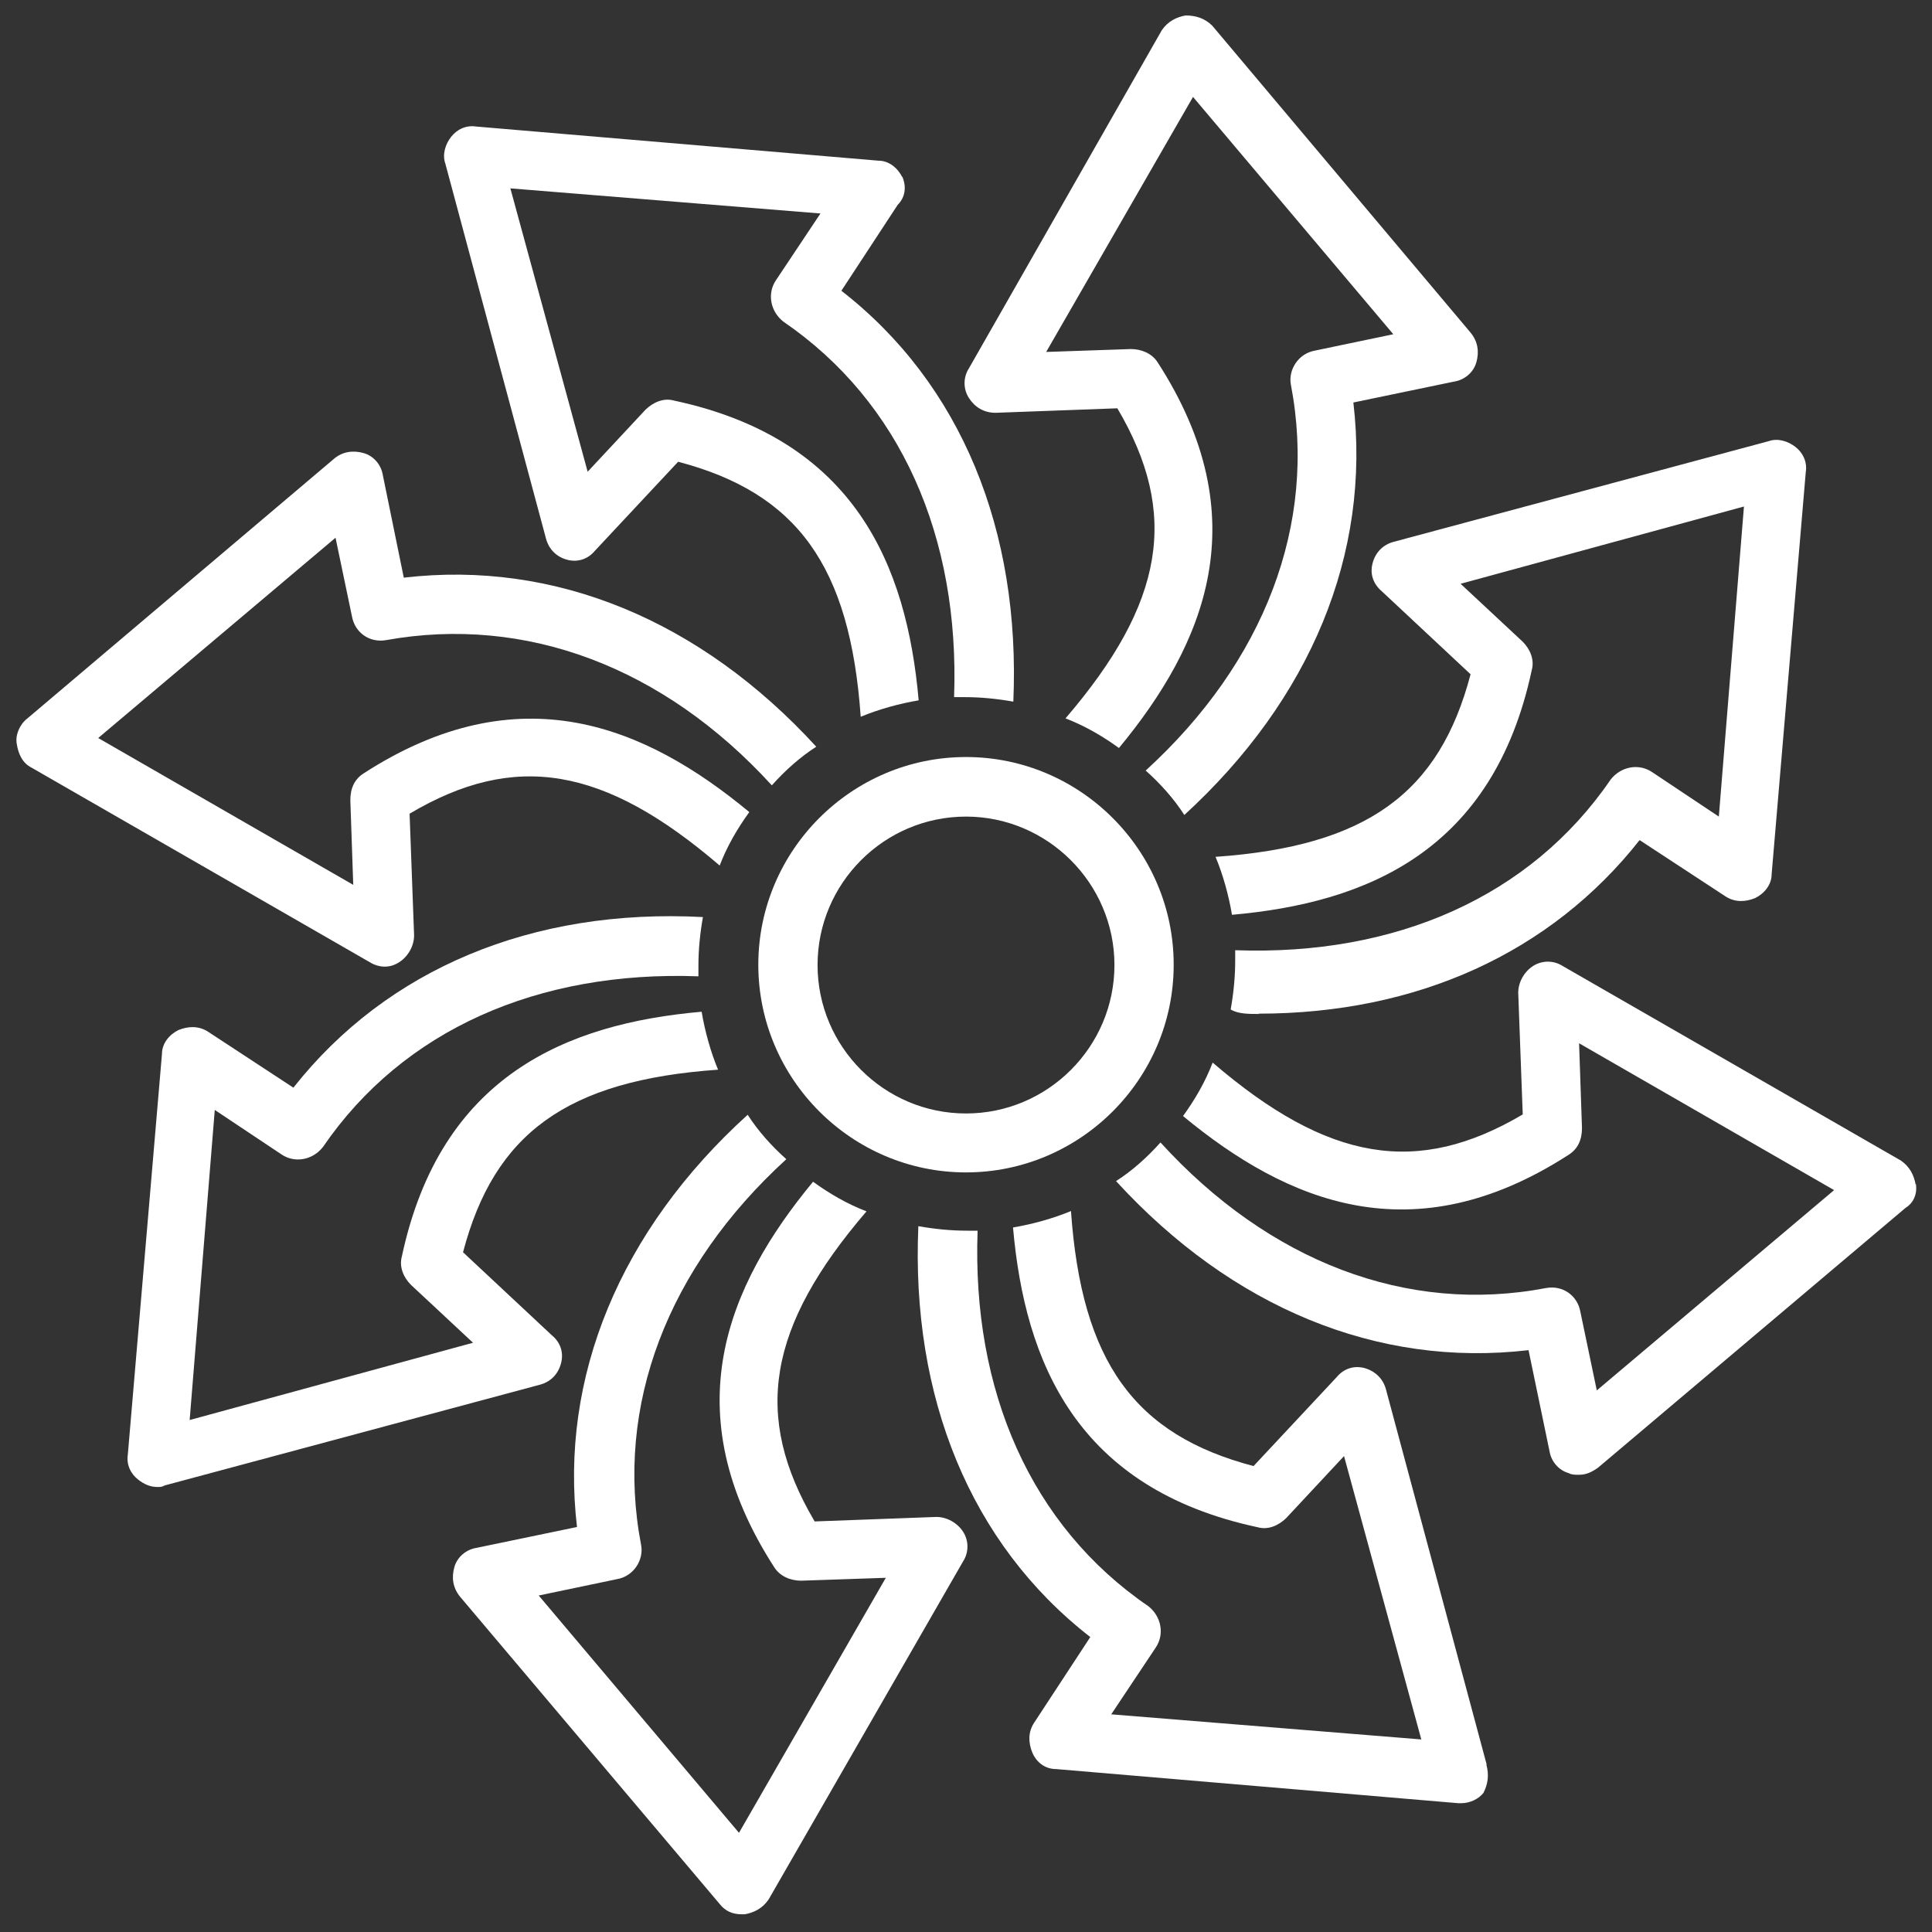<svg id="eL9zAyNs5hQ1" xmlns="http://www.w3.org/2000/svg" xmlns:xlink="http://www.w3.org/1999/xlink" viewBox="0 0 60 60" shape-rendering="geometricPrecision" text-rendering="geometricPrecision" width="60" height="60">
<rect x="0" y="0" width="60" height="60" fill="#333333" stroke="none"/>
<style><![CDATA[
#eL9zAyNs5hQ3_tr {animation: eL9zAyNs5hQ3_tr__tr 2000ms linear infinite normal forwards}@keyframes eL9zAyNs5hQ3_tr__tr { 0% {transform: translate(30.01px,29.965px) rotate(0deg)} 100% {transform: translate(30.01px,29.965px) rotate(-180.329deg)}}
]]></style>
<g id="eL9zAyNs5hQ3_tr" transform="translate(30.01,29.965) rotate(0)"><g transform="translate(-30.01,-29.965)"><path d="M39.08,31.48c4.93,0,9.08-1.89,11.84-5.39l2.67,1.75c.28.18.6.18.92.05.28-.14.51-.41.51-.74l1.06-12.49c.05-.32-.09-.6-.32-.78s-.55-.28-.83-.18L43.27,16.83c-.32.09-.55.32-.64.65-.09.32,0,.64.28.88l2.76,2.58c-.97,3.69-3.22,5.34-7.92,5.67.23.55.41,1.2.51,1.8c4.19-.37,8.11-1.98,9.31-7.6.09-.32-.05-.65-.28-.88l-1.93-1.8l8.8-2.4-.78,9.63-2.07-1.38c-.41-.28-.97-.18-1.29.23-2.49,3.64-6.68,5.48-11.66,5.3v.32c0,.51-.05,1.01-.14,1.52.23.14.55.14.88.14l-.02-.01Z" fill="#fff" stroke-width="0"/><path d="M59.49,36.78c-.05-.28-.18-.55-.46-.74L48.53,30c-.28-.18-.64-.18-.92,0s-.46.51-.46.83l.14,3.78c-3.27,1.93-6.04,1.47-9.63-1.61-.23.6-.55,1.15-.92,1.66c3.23,2.67,7.14,4.33,11.98,1.2.28-.18.41-.46.41-.83l-.09-2.63l7.92,4.56-7.37,6.22-.51-2.44c-.09-.51-.55-.83-1.06-.74-4.33.83-8.62-.83-11.98-4.52-.41.46-.88.88-1.38,1.2c3.59,3.92,8.11,5.8,12.81,5.25l.65,3.13c.05.32.28.6.6.69.09.05.18.05.32.05.23,0,.41-.09.6-.23l9.54-8.06c.23-.14.37-.41.32-.74l-.01.01Z" fill="#fff" stroke-width="0"/><path d="M46.17,54.8L43.04,43.14c-.09-.32-.32-.55-.65-.65-.32-.09-.65,0-.88.28l-2.58,2.76c-3.69-.97-5.34-3.23-5.67-7.92-.55.23-1.2.41-1.8.51.37,4.19,1.98,8.11,7.6,9.31.32.09.64-.05.88-.28l1.8-1.93l2.4,8.8-9.63-.78l1.38-2.07c.28-.41.18-.97-.23-1.29-3.64-2.49-5.48-6.68-5.3-11.66h-.32c-.51,0-1.01-.05-1.52-.14-.23,5.3,1.61,9.86,5.34,12.76l-1.75,2.67c-.18.28-.18.6-.05.92.14.32.41.51.74.51L45.29,56h.09c.28,0,.55-.14.69-.32.14-.28.18-.55.09-.88h.01Z" fill="#fff" stroke-width="0"/><path d="M17.93,47.42l-3.13.65c-.32.05-.6.28-.69.6s-.05.64.18.92l8.06,9.54c.18.23.41.32.69.32h.09c.28-.05.55-.18.74-.46l6.04-10.5c.18-.28.18-.64,0-.92s-.51-.46-.83-.46l-3.78.14c-1.93-3.27-1.47-6.04,1.61-9.63-.6-.23-1.15-.55-1.66-.92-2.67,3.23-4.33,7.14-1.2,11.98.18.28.51.41.83.41L27.51,49l-4.56,7.92-6.22-7.37l2.44-.51c.51-.09.83-.6.74-1.06-.83-4.33.83-8.62,4.51-11.98-.46-.41-.88-.88-1.2-1.38-3.96,3.59-5.85,8.15-5.3,12.81l.01-.01Z" fill="#fff" stroke-width="0"/><path d="M9.13,33.79L6.46,32.04c-.28-.18-.6-.18-.92-.05-.28.14-.51.41-.51.74L3.97,45.17c-.05.32.09.6.32.78.18.14.37.23.6.23.09,0,.14,0,.23-.05L16.78,43c.32-.09.55-.32.64-.65.09-.32,0-.65-.28-.88l-2.76-2.58c.97-3.69,3.22-5.34,7.92-5.67-.23-.55-.41-1.2-.51-1.8-4.19.37-8.11,1.98-9.31,7.6-.09.32.05.65.28.88l1.93,1.8-8.8,2.4.78-9.63l2.07,1.38c.41.28.97.18,1.29-.23c2.49-3.64,6.68-5.48,11.66-5.3v-.32c0-.51.05-1.01.14-1.52-5.3-.28-9.81,1.61-12.72,5.3l.02.01Z" fill="#fff" stroke-width="0"/><path d="M0.98,23.84l10.5,6.04c.14.09.32.14.46.14.18,0,.32-.05.46-.14.28-.18.46-.51.46-.83l-.14-3.78c3.27-1.94,6.04-1.47,9.63,1.61.23-.6.55-1.15.92-1.66-3.22-2.67-7.14-4.33-11.98-1.2-.28.18-.41.46-.41.83l.09,2.63-7.92-4.56l7.37-6.22.51,2.44c.09.51.55.83,1.06.74c4.33-.78,8.62.83,11.98,4.51.41-.46.88-.88,1.38-1.2-3.59-3.92-8.11-5.8-12.81-5.25l-.65-3.18c-.05-.32-.28-.6-.6-.69s-.65-.05-.92.18L0.84,22.32c-.23.18-.37.51-.32.78.05.32.18.6.46.74Z" fill="#fff" stroke-width="0"/><path d="M37.65,0.8c-.23-.23-.51-.32-.83-.32-.28.05-.55.18-.74.46l-5.99,10.5c-.18.28-.18.64,0,.92s.46.46.83.46l3.78-.14c1.93,3.27,1.47,6.04-1.61,9.63.6.23,1.15.55,1.66.92c2.67-3.23,4.33-7.14,1.2-11.98-.18-.28-.51-.41-.83-.41l-2.63.09l4.56-7.92l6.22,7.37-2.44.51c-.51.09-.83.6-.74,1.06.83,4.33-.83,8.62-4.51,11.98.46.41.88.88,1.2,1.38c3.92-3.59,5.8-8.11,5.25-12.81l3.13-.65c.32-.05.6-.28.69-.6s.05-.64-.18-.92L37.65,0.8Z" fill="#fff" stroke-width="0"/><path d="M28.02,5.5c-.14-.28-.41-.51-.74-.51L14.79,3.93c-.32-.05-.6.09-.78.32s-.28.55-.18.83l3.13,11.66c.09.32.32.55.64.64s.65,0,.88-.28l2.58-2.76c3.69.97,5.34,3.23,5.67,7.92.55-.23,1.2-.41,1.8-.51-.37-4.19-1.98-8.11-7.6-9.31-.32-.09-.64.05-.88.28l-1.8,1.93-2.4-8.8l9.63.78L24.1,8.7c-.28.41-.18.97.23,1.29c3.64,2.49,5.48,6.68,5.3,11.66h.32c.51,0,1.01.05,1.52.14.23-5.3-1.61-9.86-5.34-12.76l1.75-2.67c.23-.23.28-.55.14-.88v.02Z" fill="#fff" stroke-width="0"/><path d="M30,25.36c2.53,0,4.61,2.07,4.61,4.61s-2.07,4.61-4.61,4.61-4.61-2.07-4.61-4.61s2.07-4.61,4.61-4.61Zm0,11.05c3.55,0,6.45-2.9,6.45-6.45s-2.9-6.45-6.45-6.45-6.45,2.9-6.45,6.45s2.9,6.45,6.45,6.45Z" fill="#fff" stroke-width="0"/></g></g></svg>

